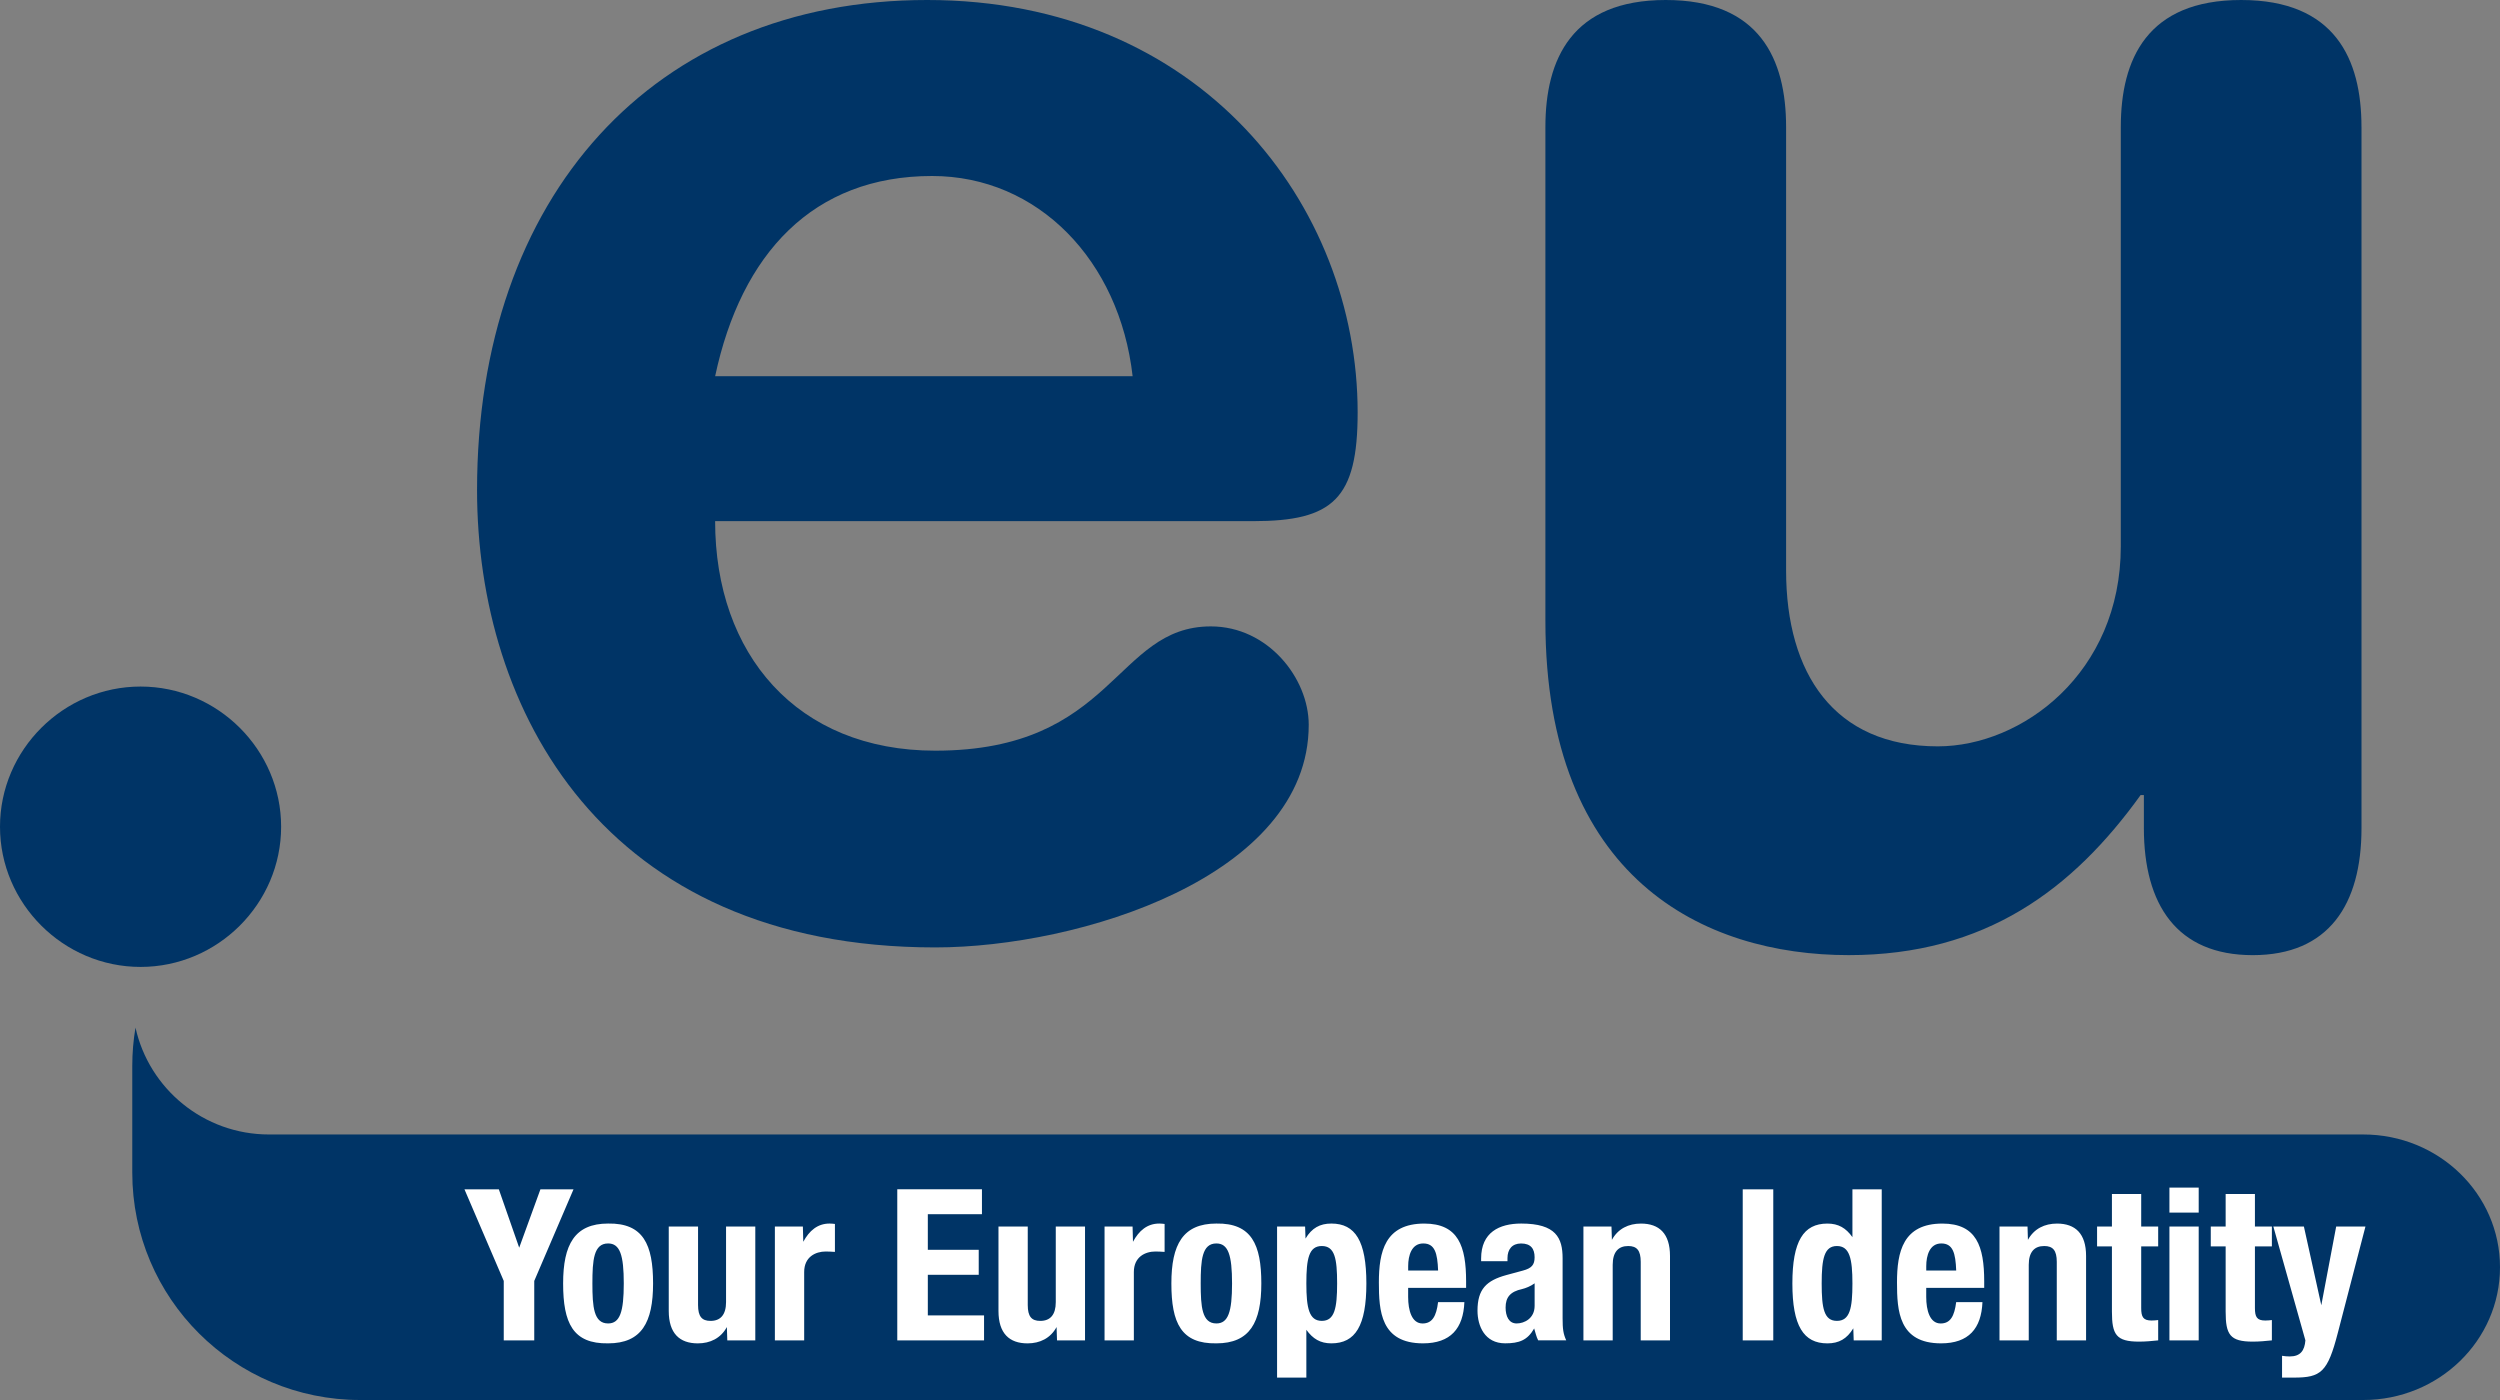 <svg width="100" height="56" viewBox="0 0 100 56" fill="none" xmlns="http://www.w3.org/2000/svg">
<rect x="0" y="0" width="100" height="56" fill="#808080" stroke="none"/>
<g clip-path="url(#clip0_145_84)">
<path d="M94.529 45.379C97.552 45.379 100 47.756 100 50.69C100 53.623 97.551 56 94.529 56H14.409C9.373 56 5.291 51.93 5.291 46.907V42.637C5.291 42.114 5.335 41.603 5.42 41.105C5.962 43.55 8.147 45.379 10.761 45.379H94.53H94.529Z" fill="#003466"/>
<path d="M0 33.07C0 36.146 2.537 38.677 5.623 38.677C8.709 38.677 11.245 36.146 11.245 33.07C11.245 29.993 8.709 27.462 5.623 27.462C2.537 27.462 0 29.992 0 33.07Z" fill="#003466"/>
<path fill-rule="evenodd" clip-rule="evenodd" d="M28.606 15.047C29.649 10.146 32.52 7.04 37.283 7.04C41.523 7.04 44.781 10.423 45.305 15.047H28.606ZM50.13 20.846C53.327 20.846 54.306 19.95 54.306 16.498C54.305 8.214 48.044 0 37.085 0C26.126 0 19.082 7.869 19.082 19.604C19.082 28.37 24.106 37.897 37.411 37.897C43.15 37.897 52.349 35.066 52.349 28.992C52.349 27.128 50.718 25.056 48.434 25.056C44.587 25.056 44.587 30.027 37.411 30.027C31.867 30.027 28.605 26.161 28.605 20.845H50.129L50.13 20.846Z" fill="#003466"/>
<path d="M94.459 5.081C94.459 2.368 93.404 0 89.645 0C85.886 0 84.832 2.367 84.832 5.081V21.852C84.832 26.931 80.875 29.854 77.512 29.854C73.357 29.854 71.444 26.931 71.444 22.825V5.081C71.444 2.368 70.389 0 66.63 0C62.871 0 61.816 2.367 61.816 5.081V24.843C61.816 35.143 68.148 38.205 73.951 38.205C79.425 38.205 82.92 35.562 85.625 31.802H85.755V33.125C85.755 36.187 87.074 38.206 90.109 38.206C93.145 38.206 94.46 36.188 94.46 33.125V5.081H94.459Z" fill="#003466"/>
<path fill-rule="evenodd" clip-rule="evenodd" d="M18.578 47.572L20.15 51.237V53.615H21.37V51.237L22.941 47.572H21.617L20.768 49.908L19.953 47.572H18.577H18.578ZM22.525 51.338C22.525 52.921 22.916 53.758 24.325 53.734C25.666 53.734 26.123 52.895 26.123 51.338C26.123 49.781 25.732 48.918 24.325 48.942C22.985 48.942 22.525 49.781 22.525 51.338ZM23.696 51.338C23.696 50.406 23.747 49.738 24.324 49.738C24.799 49.738 24.951 50.205 24.951 51.338C24.951 52.472 24.798 52.938 24.324 52.938C23.747 52.938 23.696 52.268 23.696 51.338ZM29.094 53.615H30.212V49.062H29.042V52.084C29.042 52.59 28.82 52.836 28.422 52.836C28.075 52.836 27.922 52.659 27.922 52.202V49.062H26.75V52.438C26.75 53.335 27.183 53.735 27.913 53.735C28.405 53.735 28.829 53.532 29.075 53.082L29.092 53.616L29.094 53.615ZM30.995 53.615H32.167V50.881C32.167 50.272 32.625 50.06 33.031 50.06C33.15 50.06 33.278 50.069 33.397 50.076V48.958C33.329 48.95 33.252 48.942 33.184 48.942C32.701 48.942 32.37 49.229 32.131 49.671L32.115 49.061H30.995V53.614V53.615ZM35.891 47.572V53.615H39.362V52.616H37.113V50.991H39.149V49.992H37.113V48.569H39.278V47.571H35.891V47.572ZM42.283 53.615H43.401V49.062H42.231V52.084C42.231 52.59 42.011 52.836 41.61 52.836C41.263 52.836 41.11 52.659 41.11 52.202V49.062H39.939V52.438C39.939 53.335 40.371 53.735 41.102 53.735C41.593 53.735 42.018 53.532 42.263 53.082L42.281 53.616L42.283 53.615ZM44.184 53.615H45.354V50.881C45.354 50.272 45.812 50.06 46.22 50.06C46.338 50.06 46.467 50.069 46.584 50.076V48.958C46.516 48.95 46.44 48.942 46.372 48.942C45.888 48.942 45.557 49.229 45.319 49.671L45.303 49.061H44.182V53.614L44.184 53.615ZM46.855 51.338C46.855 52.921 47.246 53.758 48.655 53.734C49.995 53.734 50.453 52.895 50.453 51.338C50.453 49.781 50.063 48.918 48.655 48.942C47.314 48.942 46.855 49.781 46.855 51.338ZM48.028 51.338C48.028 50.406 48.078 49.738 48.655 49.738C49.13 49.738 49.282 50.205 49.282 51.338C49.282 52.472 49.129 52.938 48.655 52.938C48.078 52.938 48.028 52.268 48.028 51.338ZM52.254 51.338C52.254 50.347 52.354 49.841 52.873 49.841C53.392 49.841 53.485 50.347 53.485 51.338C53.485 52.329 53.382 52.835 52.873 52.835C52.364 52.835 52.254 52.327 52.254 51.338ZM51.082 55.104H52.254V53.192C52.516 53.555 52.813 53.734 53.255 53.734C54.214 53.734 54.655 53.031 54.655 51.338C54.655 49.645 54.214 48.942 53.255 48.942C52.797 48.942 52.475 49.119 52.221 49.543L52.204 49.061H51.083V55.103L51.082 55.104ZM58.644 51.515V51.252C58.644 49.856 58.338 48.943 56.972 48.943C55.393 48.943 55.155 50.077 55.155 51.296C55.155 52.429 55.223 53.734 56.92 53.734C58.022 53.734 58.533 53.14 58.575 52.084H57.523C57.455 52.642 57.293 52.939 56.902 52.939C56.47 52.939 56.326 52.414 56.326 51.88V51.516H58.642L58.644 51.515ZM56.327 50.822V50.644C56.327 50.222 56.462 49.738 56.929 49.738C57.396 49.738 57.498 50.128 57.524 50.822H56.327ZM60.299 50.449V50.325C60.299 49.974 60.485 49.739 60.842 49.739C61.231 49.739 61.384 49.948 61.384 50.292C61.384 50.593 61.266 50.73 60.917 50.823L60.256 51.002C59.45 51.223 59.1 51.571 59.1 52.427C59.1 53.039 59.389 53.733 60.204 53.733C60.764 53.733 61.096 53.614 61.367 53.139C61.417 53.292 61.45 53.469 61.527 53.614H62.649C62.529 53.35 62.504 53.156 62.504 52.731V50.331C62.504 49.518 62.241 48.942 60.849 48.942C59.967 48.942 59.245 49.298 59.245 50.339V50.448H60.298L60.299 50.449ZM61.385 52.233C61.385 52.734 60.977 52.938 60.665 52.938C60.353 52.938 60.224 52.649 60.224 52.3C60.224 51.894 60.409 51.664 60.885 51.562C61.029 51.527 61.223 51.451 61.385 51.333V52.233ZM63.336 53.615H64.508V50.593C64.508 50.085 64.728 49.841 65.128 49.841C65.475 49.841 65.629 50.018 65.629 50.475V53.615H66.8V50.238C66.8 49.34 66.368 48.943 65.638 48.943C65.145 48.943 64.72 49.146 64.476 49.595L64.459 49.062H63.337V53.615H63.336ZM70.931 53.615V47.572H69.709V53.615H70.931ZM72.867 51.338C72.867 50.347 72.969 49.841 73.477 49.841C73.985 49.841 74.097 50.347 74.097 51.338C74.097 52.329 73.996 52.835 73.477 52.835C72.958 52.835 72.867 52.327 72.867 51.338ZM74.148 53.615H75.269V47.572H74.097V49.485C73.835 49.119 73.538 48.943 73.096 48.943C72.138 48.943 71.695 49.646 71.695 51.339C71.695 53.032 72.138 53.735 73.096 53.735C73.554 53.735 73.876 53.556 74.132 53.133L74.148 53.617V53.615ZM79.368 51.515V51.252C79.368 49.856 79.062 48.943 77.695 48.943C76.117 48.943 75.88 50.077 75.88 51.296C75.88 52.429 75.947 53.734 77.643 53.734C78.747 53.734 79.255 53.14 79.298 52.084H78.247C78.177 52.642 78.017 52.939 77.626 52.939C77.193 52.939 77.049 52.414 77.049 51.88V51.516H79.368L79.368 51.515ZM77.05 50.822V50.644C77.05 50.222 77.186 49.738 77.652 49.738C78.119 49.738 78.222 50.128 78.248 50.822H77.05ZM79.979 53.615H81.15V50.593C81.15 50.085 81.37 49.841 81.769 49.841C82.118 49.841 82.271 50.018 82.271 50.475V53.615H83.443V50.238C83.443 49.34 83.01 48.943 82.28 48.943C81.788 48.943 81.362 49.146 81.117 49.595L81.101 49.062H79.98V53.615H79.979ZM84.477 49.061H83.883V49.856H84.477V52.464C84.477 53.385 84.646 53.665 85.563 53.665C85.835 53.665 86.073 53.64 86.327 53.615V52.802C86.251 52.811 86.157 52.821 86.065 52.821C85.725 52.821 85.648 52.676 85.648 52.32V49.857H86.327V49.062H85.648V47.759H84.477V49.062V49.061ZM86.777 53.615H87.948V49.062H86.777V53.615ZM86.777 48.503H87.948V47.503H86.777V48.503ZM89.026 49.061H88.431V49.856H89.026V52.464C89.026 53.385 89.196 53.665 90.112 53.665C90.384 53.665 90.622 53.64 90.875 53.615V52.802C90.8 52.811 90.707 52.821 90.612 52.821C90.274 52.821 90.197 52.676 90.197 52.32V49.857H90.875V49.062H90.197V47.759H89.026V49.062V49.061ZM91.282 55.104H91.758C92.845 55.104 93.107 54.885 93.514 53.311L94.618 49.062H93.447L92.852 52.21L92.156 49.062H90.934L92.216 53.615C92.183 54.021 92.021 54.258 91.588 54.258C91.487 54.258 91.385 54.249 91.282 54.232V55.104Z" fill="white"/>
</g>
<defs>
<clipPath id="clip0_145_84">
<rect width="100" height="56" fill="white"/>
</clipPath>
</defs>
</svg>
